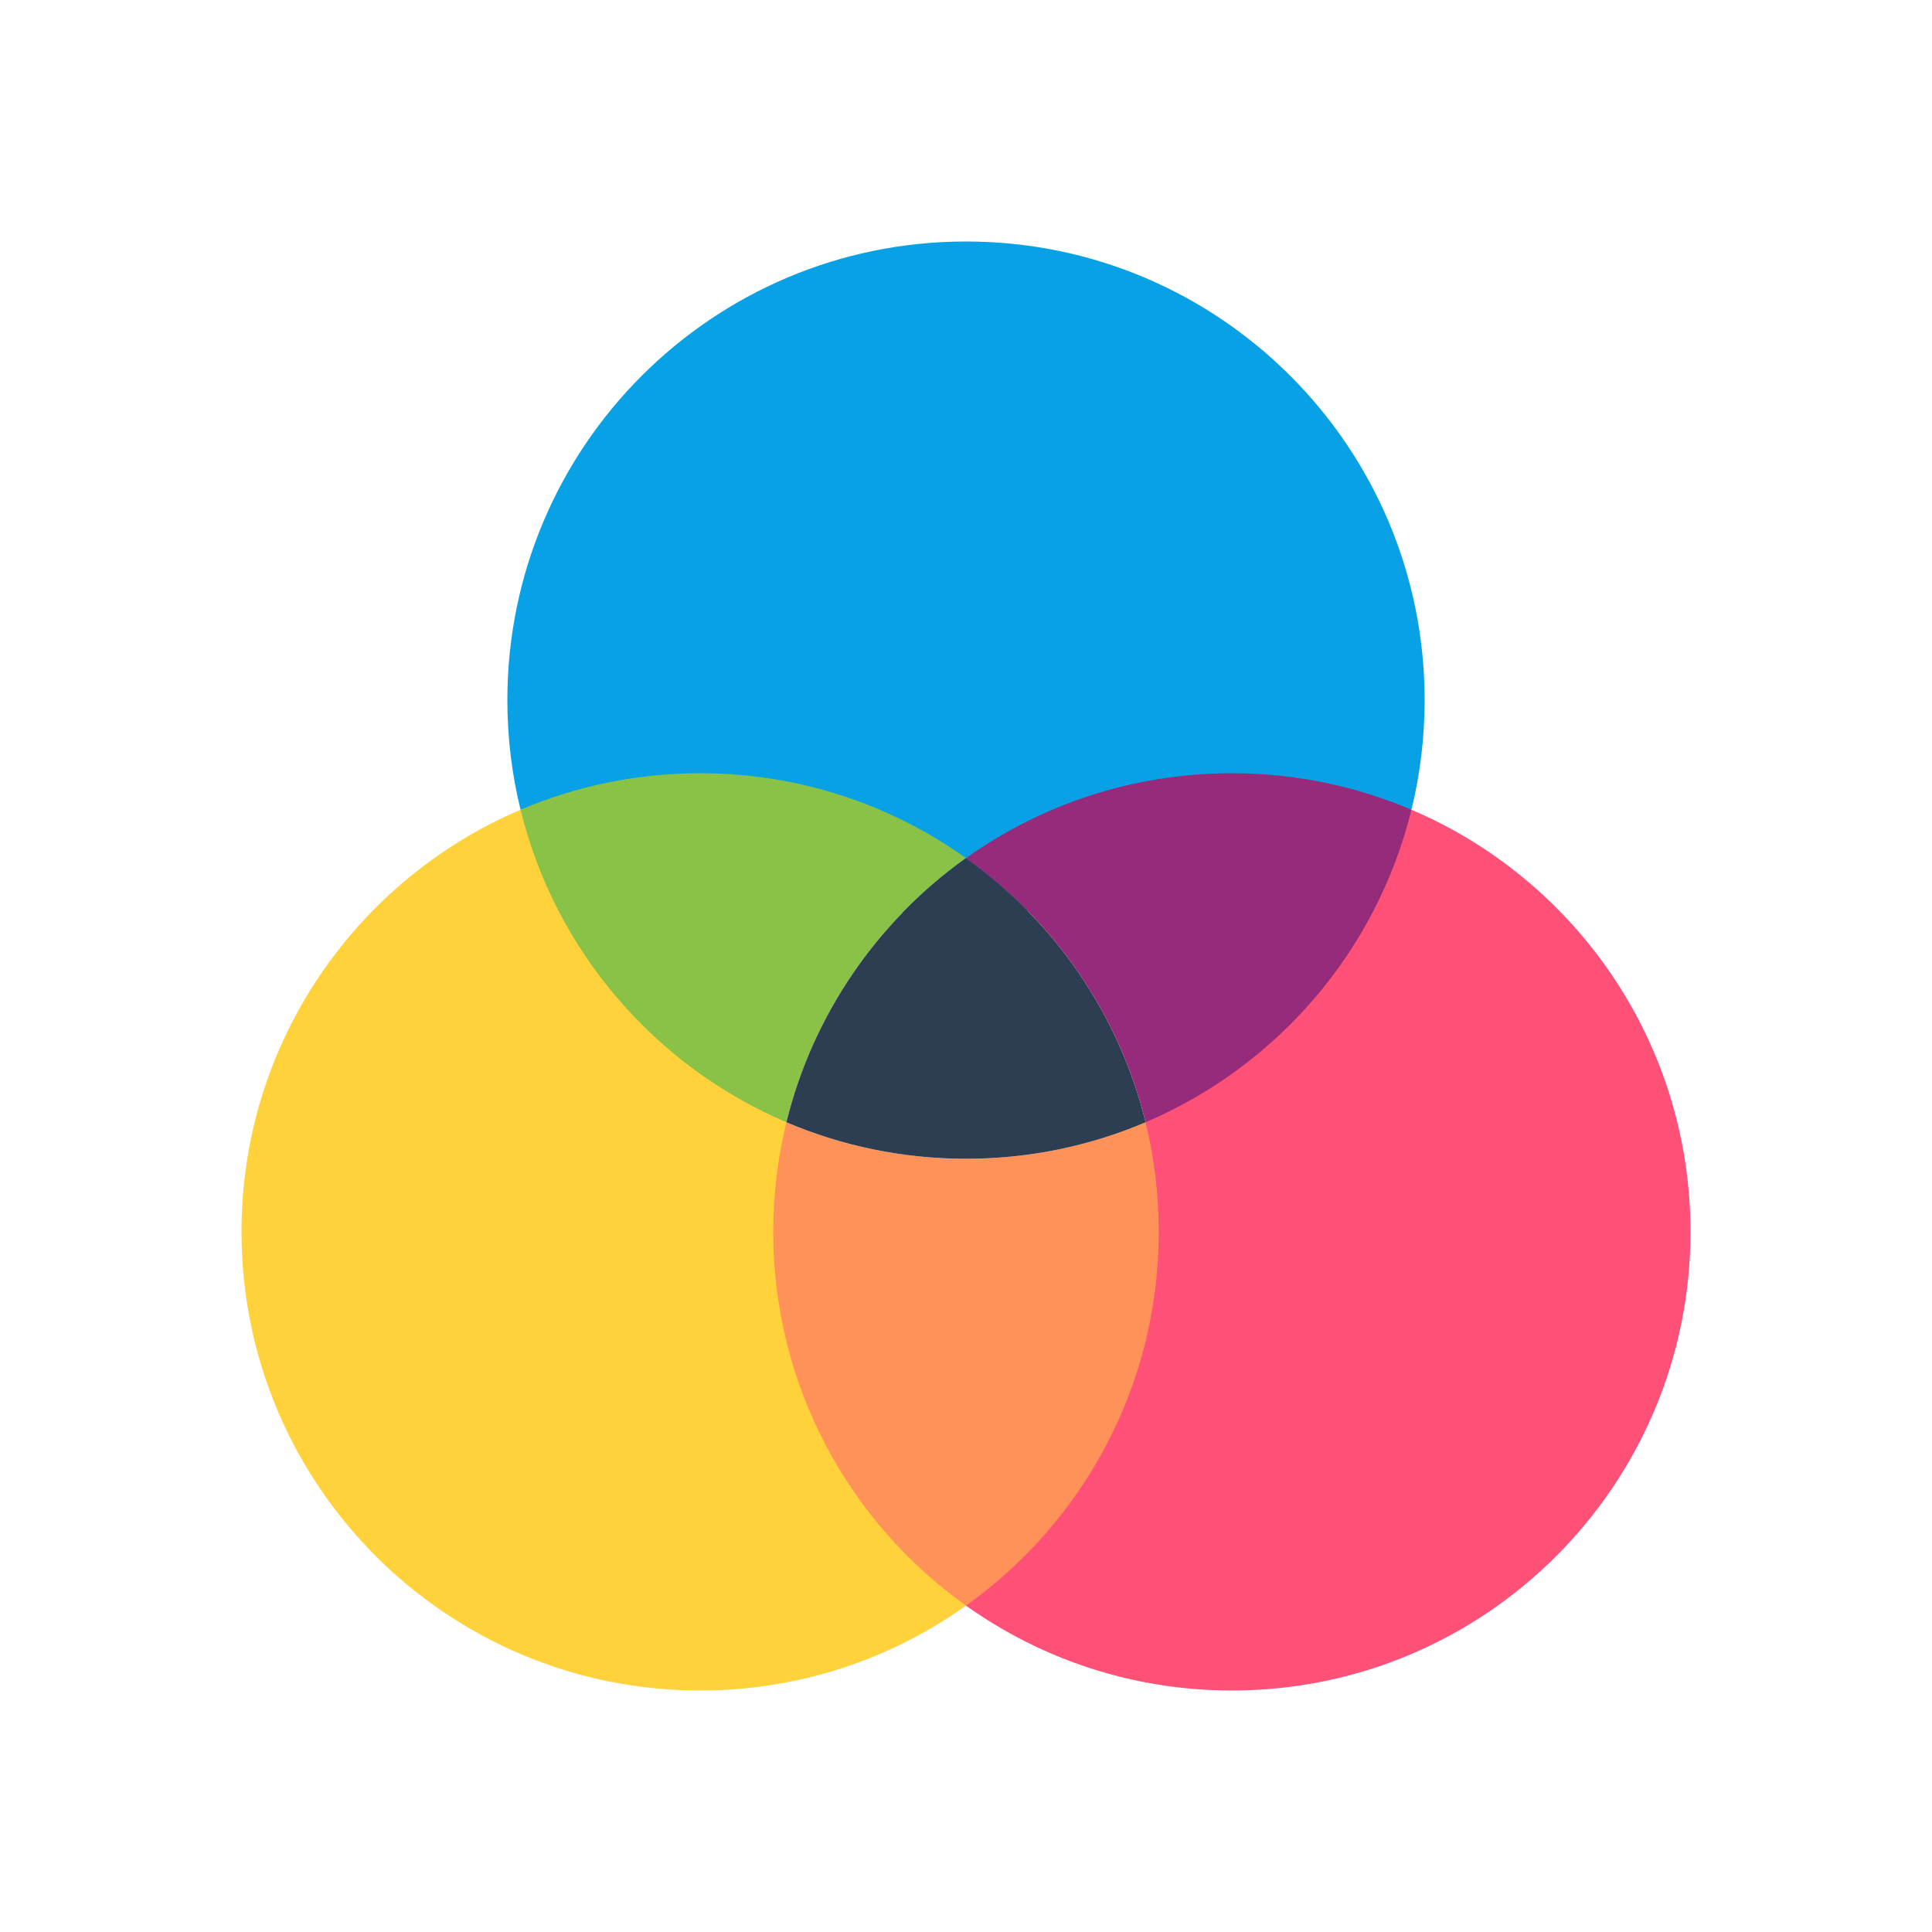 <?xml version="1.0" encoding="UTF-8"?>
<svg xmlns="http://www.w3.org/2000/svg" id="Layer_1" viewBox="0 0 2048 2048">
  <g>
    <g id="XMLID_15_">
      <g>
        <path d="m1496.196 858.354c173.894 74.064 295.804 246.534 295.804 447.473 0 268.511-217.662 486.173-486.173 486.173-105.063 0-202.333-33.321-281.827-89.972-10.516-175.372-10.516-329.462-10.516-329.462s154.089-144.231 200.885-182.92c119.676-144.519 155.446-191.296 281.827-331.292z" fill="#ff5178"></path>
        <path d="m939.191 1325.177s57.783 211.11 84.809 376.852c-79.494 56.65-176.764 89.971-281.827 89.971-268.511 0-486.173-217.662-486.173-486.173 0-200.939 121.91-373.409 295.804-447.474 117.855 105.027 216.212 231.577 281.827 331.293 60.159 78.36 105.56 135.531 105.56 135.531z" fill="#ffd23b"></path>
        <path d="m1510.173 742.173c0 40.041-4.841 78.957-13.977 116.181-29.454-12.548-477.208 128.99-477.208 128.99s-438.171-141.351-467.184-128.99c-9.135-37.223-13.977-76.139-13.977-116.181 0-268.511 217.672-486.173 486.173-486.173s486.173 217.662 486.173 486.173z" fill="#09a1e5"></path>
        <path d="m1024 909.636c-93.378 66.55-162.24 165.285-190.369 280.01-139.241-59.303-245.151-181.708-281.827-331.293 58.467-24.908 122.808-38.689 190.369-38.689 105.063 0 202.333 33.322 281.827 89.972z" fill="#89c247"></path>
        <path d="m1214.369 1189.646c9.125 37.223 13.966 76.139 13.966 116.181 0 163.448-80.65 308.057-204.335 396.201-123.685-88.145-204.336-232.754-204.336-396.201 0-40.041 4.841-78.958 13.966-116.181 58.467 24.908 122.808 38.689 190.369 38.689s131.903-13.78 190.37-38.689z" fill="#ff9259"></path>
        <path d="m1024 909.636c93.378 66.55 162.24 165.285 190.369 280.01-58.467 24.908-122.808 38.689-190.369 38.689s-131.902-13.781-190.369-38.689c28.129-114.725 96.991-213.46 190.369-280.01z" fill="#2d3e53"></path>
        <path d="m1496.196 858.354c-36.676 149.584-142.586 271.99-281.827 331.293-28.129-114.725-96.991-213.461-190.369-280.01 79.494-56.65 176.764-89.972 281.827-89.972 67.561-.001 131.902 13.78 190.369 38.689z" fill="#962b7c"></path>
      </g>
    </g>
  </g>
</svg>
